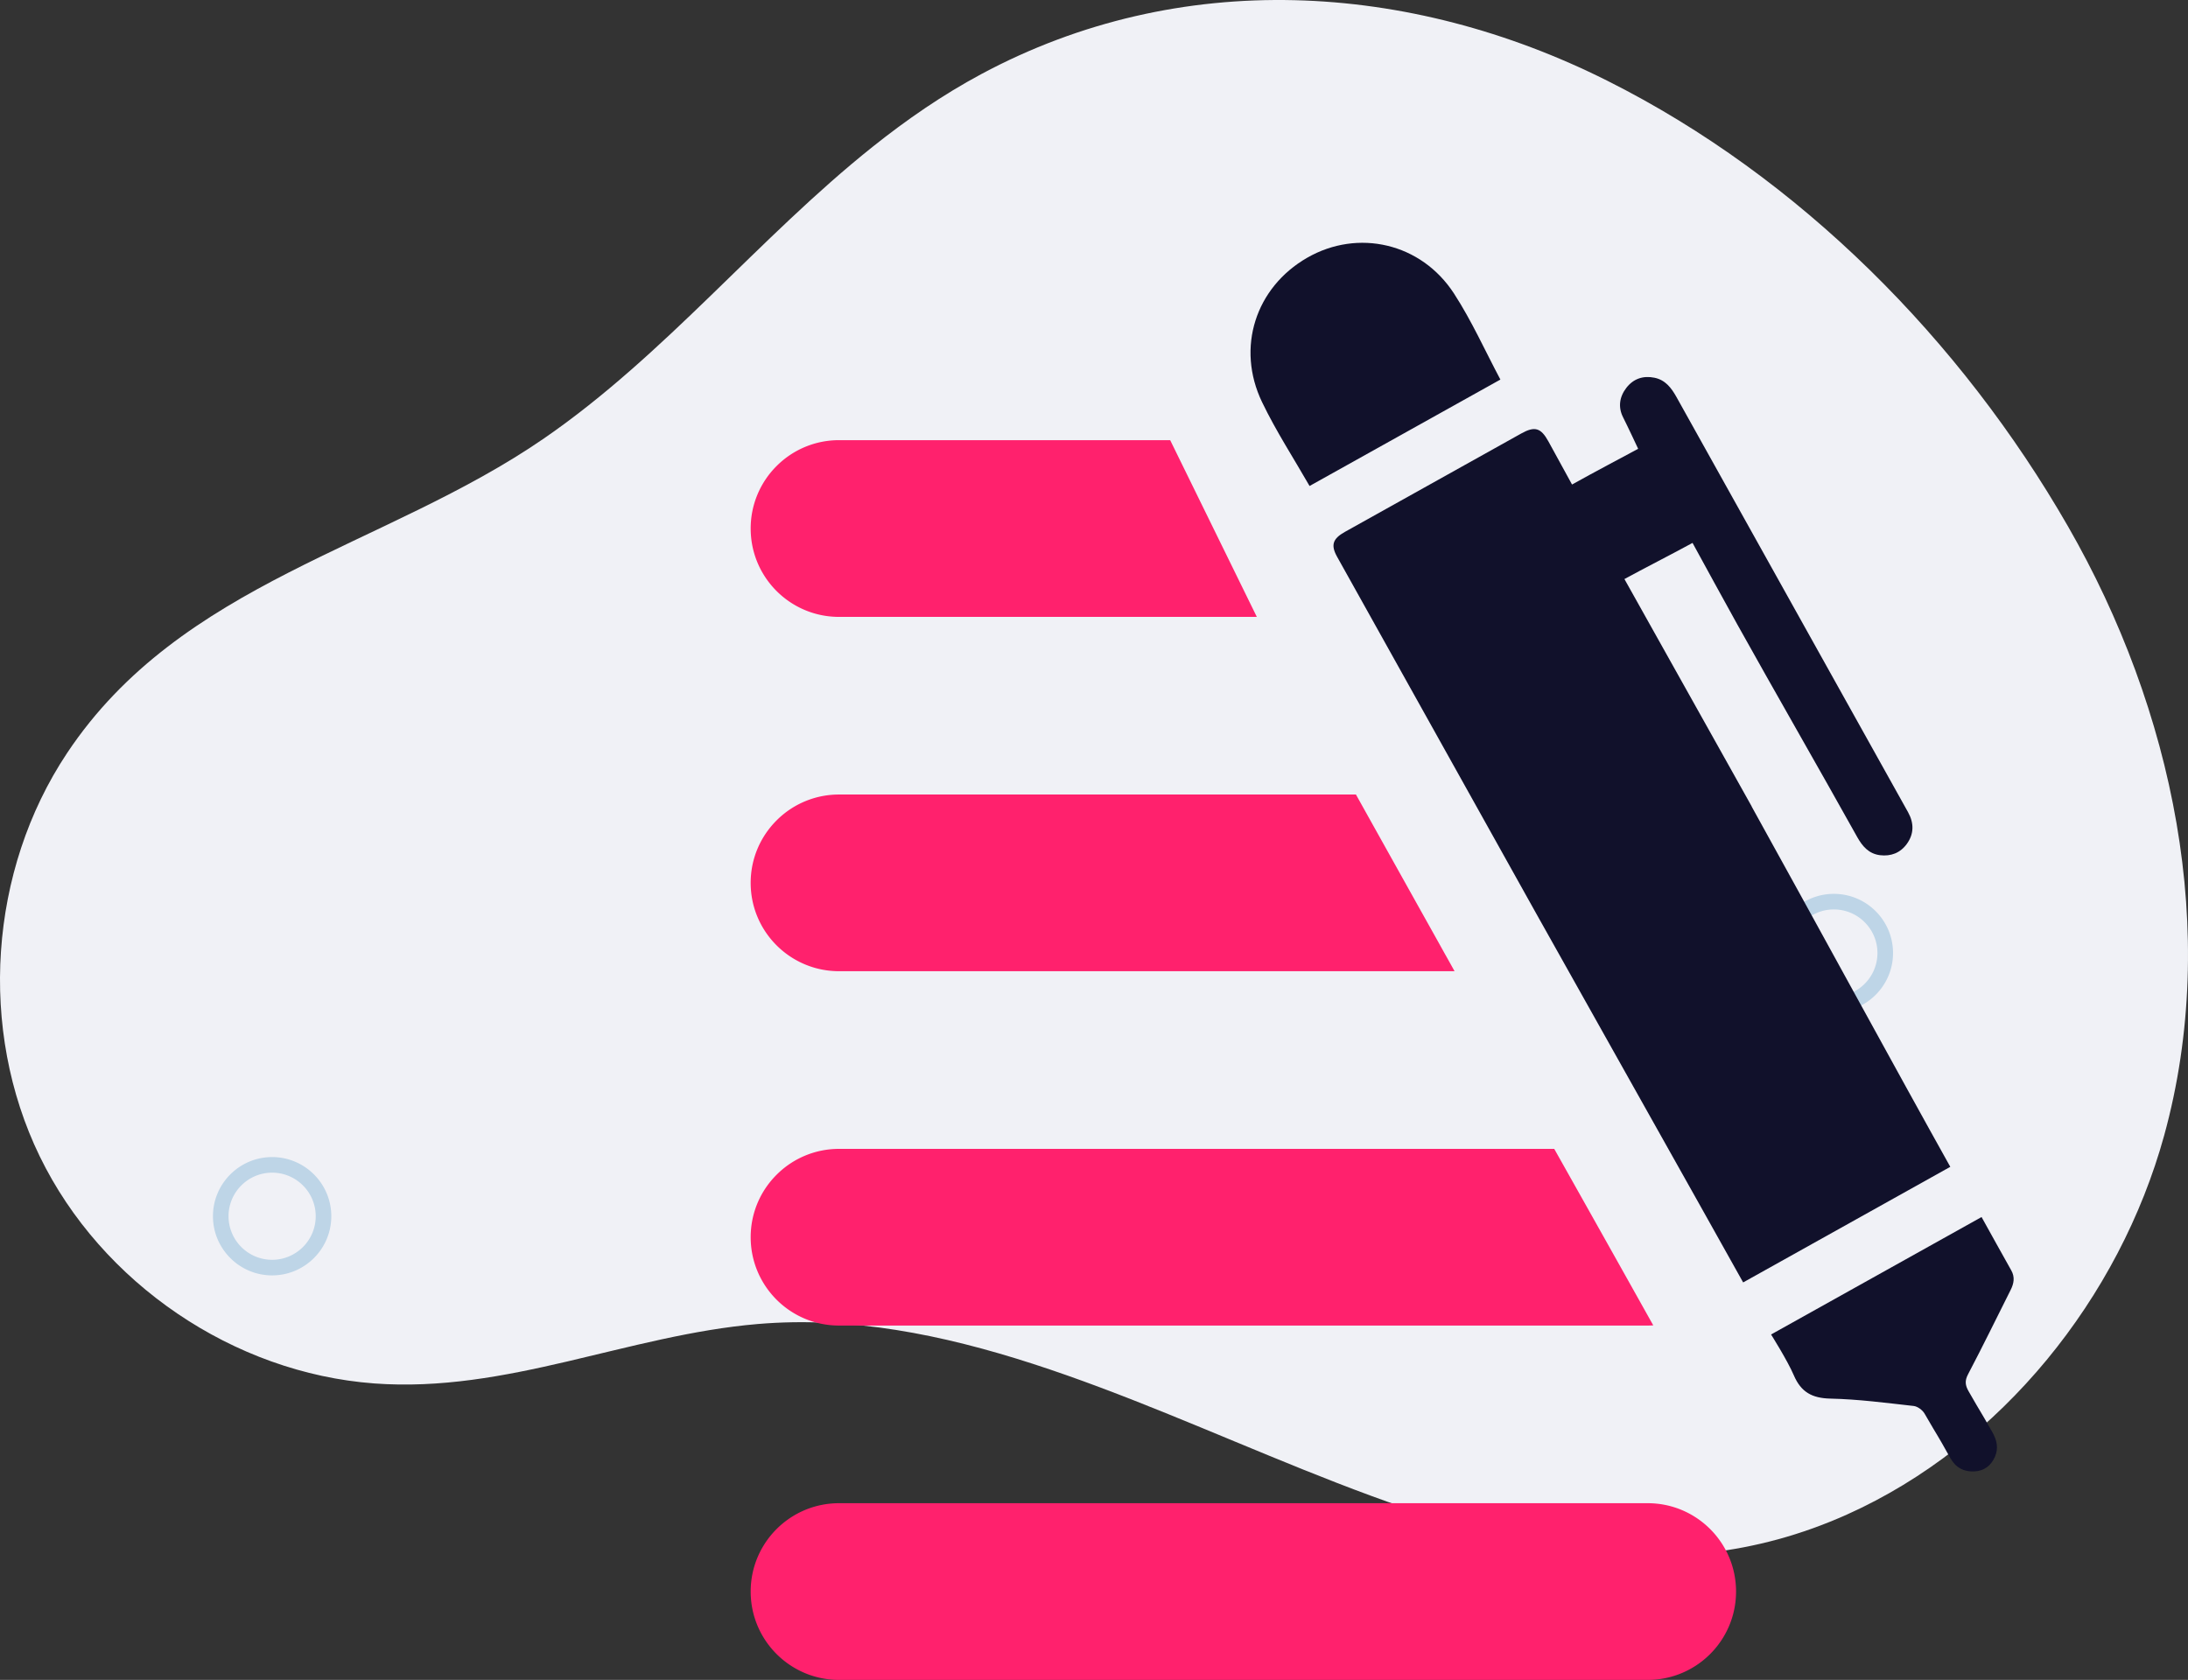 <svg xmlns="http://www.w3.org/2000/svg" width="487.552" height="374.419" viewBox="0 0 365.664 280.814"><rect x="0" y="0" width="365.664" height="280.814" fill="#333333" stroke="none"/><g data-name="Layer"><clipPath id="a"><path transform="matrix(1 0 0 -1 0 280.814)" d="M0 280.814h365.664V0H0z"/></clipPath><g clip-path="url(#a)"><path d="M145.838 24.538c-19.073 15.213-34.695 34.806-54.899 48.728-26.628 18.35-60.654 23.952-79.73 52.618-13.06 19.626-14.875 46.226-4.562 67.425 10.312 21.2 32.381 36.2 55.891 37.947 22.141 1.645 42.425-8.098 64.116-9.934 62.078-5.253 120.295 59.523 182.02 31.846 25.842-11.589 45.547-36.277 53.005-63.358 9.367-34.01 1.501-71.242-16.075-101.83-17.874-31.108-44.799-58.348-77.013-74.497C235.46-3.126 197.192-5.41 164.017 12.374c-6.508 3.49-12.496 7.632-18.179 12.164" fill="#f0f1f6"/><path d="M45.479 196.023c-4.017 0-7.284 3.268-7.284 7.283a7.291 7.291 0 0 0 7.284 7.284c4.016 0 7.284-3.267 7.284-7.284 0-4.015-3.268-7.283-7.284-7.283m0 17.172c-5.453 0-9.889-4.436-9.889-9.89 0-5.451 4.436-9.887 9.889-9.887 5.453 0 9.889 4.436 9.889 9.888 0 5.453-4.436 9.889-9.889 9.889M306.479 152.023c-4.017 0-7.284 3.268-7.284 7.283a7.291 7.291 0 0 0 7.284 7.284c4.016 0 7.284-3.267 7.284-7.284 0-4.015-3.268-7.283-7.284-7.283m0 17.172c-5.453 0-9.889-4.436-9.889-9.89 0-5.451 4.436-9.887 9.889-9.887 5.453 0 9.889 4.436 9.889 9.888 0 5.453-4.436 9.889-9.889 9.889" fill="#bed5e7"/><path d="M210.044 103.12h-69.818c-8.158 0-14.771-6.612-14.771-14.77a14.72 14.72 0 0 1 4.328-10.444 14.703 14.703 0 0 1 10.443-4.328h55.338zM243.092 162.347H140.226c-8.158 0-14.772-6.613-14.772-14.764 0-4.08 1.654-7.767 4.33-10.442a14.702 14.702 0 0 1 10.442-4.328h86.383c3.506 6.289 7.012 12.569 10.518 18.85l3.124 5.59 1.146 2.062.881 1.569.614 1.106c.05.09.1.19.158.282.017.025.025.05.042.075M276.298 221.547c-.315.025-.623.033-.938.033H140.226c-8.158 0-14.771-6.612-14.771-14.77 0-4.072 1.653-7.769 4.328-10.435a14.703 14.703 0 0 1 10.443-4.328h119.523a13452.874 13452.874 0 0 1 16.549 29.5M275.363 280.814h-135.14c-8.155 0-14.768-6.612-14.768-14.77 0-8.156 6.613-14.768 14.769-14.768h135.139c8.157 0 14.77 6.612 14.77 14.769s-6.613 14.769-14.77 14.769" fill="#ff216d"/><path d="M224.758 88.912c9.821-5.492 19.647-10.974 29.477-16.45 2.257-1.259 3.281-.955 4.53 1.308 1.324 2.4 2.634 4.807 3.956 7.222 3.017-1.697 11.051-5.969 11.051-5.969s-1.816-3.888-2.509-5.246c-.87-1.705-.629-3.442.542-4.953 1.183-1.525 2.812-2.068 4.691-1.683 1.824.375 2.83 1.7 3.691 3.248 9.975 17.941 36.646 65.663 38.71 69.414.984 1.79.99 3.595-.228 5.272-1.09 1.5-2.652 2.101-4.476 1.88-1.873-.229-2.954-1.494-3.82-3.049-6.008-10.789-14.064-24.8-20.068-35.592-2.527-4.54-5.003-9.11-7.445-13.562-3.109 1.707-8.314 4.358-11.382 6.043 6.1 10.9 12.203 21.806 18.28 32.662.002.007.006.013.01.018.992 1.775 1.99 3.56 2.982 5.33l-.013.006c9.8 17.67 24.581 44.816 33.2 60.236l-34.618 19.324c-8.759-15.693-24.087-42.91-33.894-60.437-.008-.013-.017-.025-.025-.04l-1.498-2.683-1.146-2.053h.001c-10.436-18.694-20.873-37.388-31.297-56.088-1.087-1.95-.738-3.019 1.298-4.158M336.128 212.357c.64 1.136.437 2.196-.109 3.282-2.365 4.699-4.664 9.433-7.114 14.087-.578 1.1-.473 1.85.095 2.844 2.451 4.287 1.543 2.549 3.974 6.848.746 1.32 1.053 2.659.434 4.077-.64 1.465-1.76 2.37-3.404 2.465-1.81.105-3.179-.645-4.068-2.242-2.51-4.506-1.719-2.954-4.299-7.42-.343-.592-1.162-1.202-1.82-1.275-4.628-.516-9.267-1.13-13.913-1.231-3.072-.07-4.918-1.081-6.13-3.926-1.038-2.431-3.788-6.793-3.788-6.793l35.177-19.633c1.656 2.979 3.297 5.956 4.965 8.917M218.455 43.087c8.48-4.877 19.05-2.484 24.541 5.98 2.973 4.583 5.226 9.635 7.753 14.38-10.482 5.85-21.244 11.852-31.893 17.792-2.627-4.595-5.6-9.155-7.937-14.02-4.375-9.11-1.08-19.177 7.536-24.132" fill="#11112b"/></g></g></svg>
